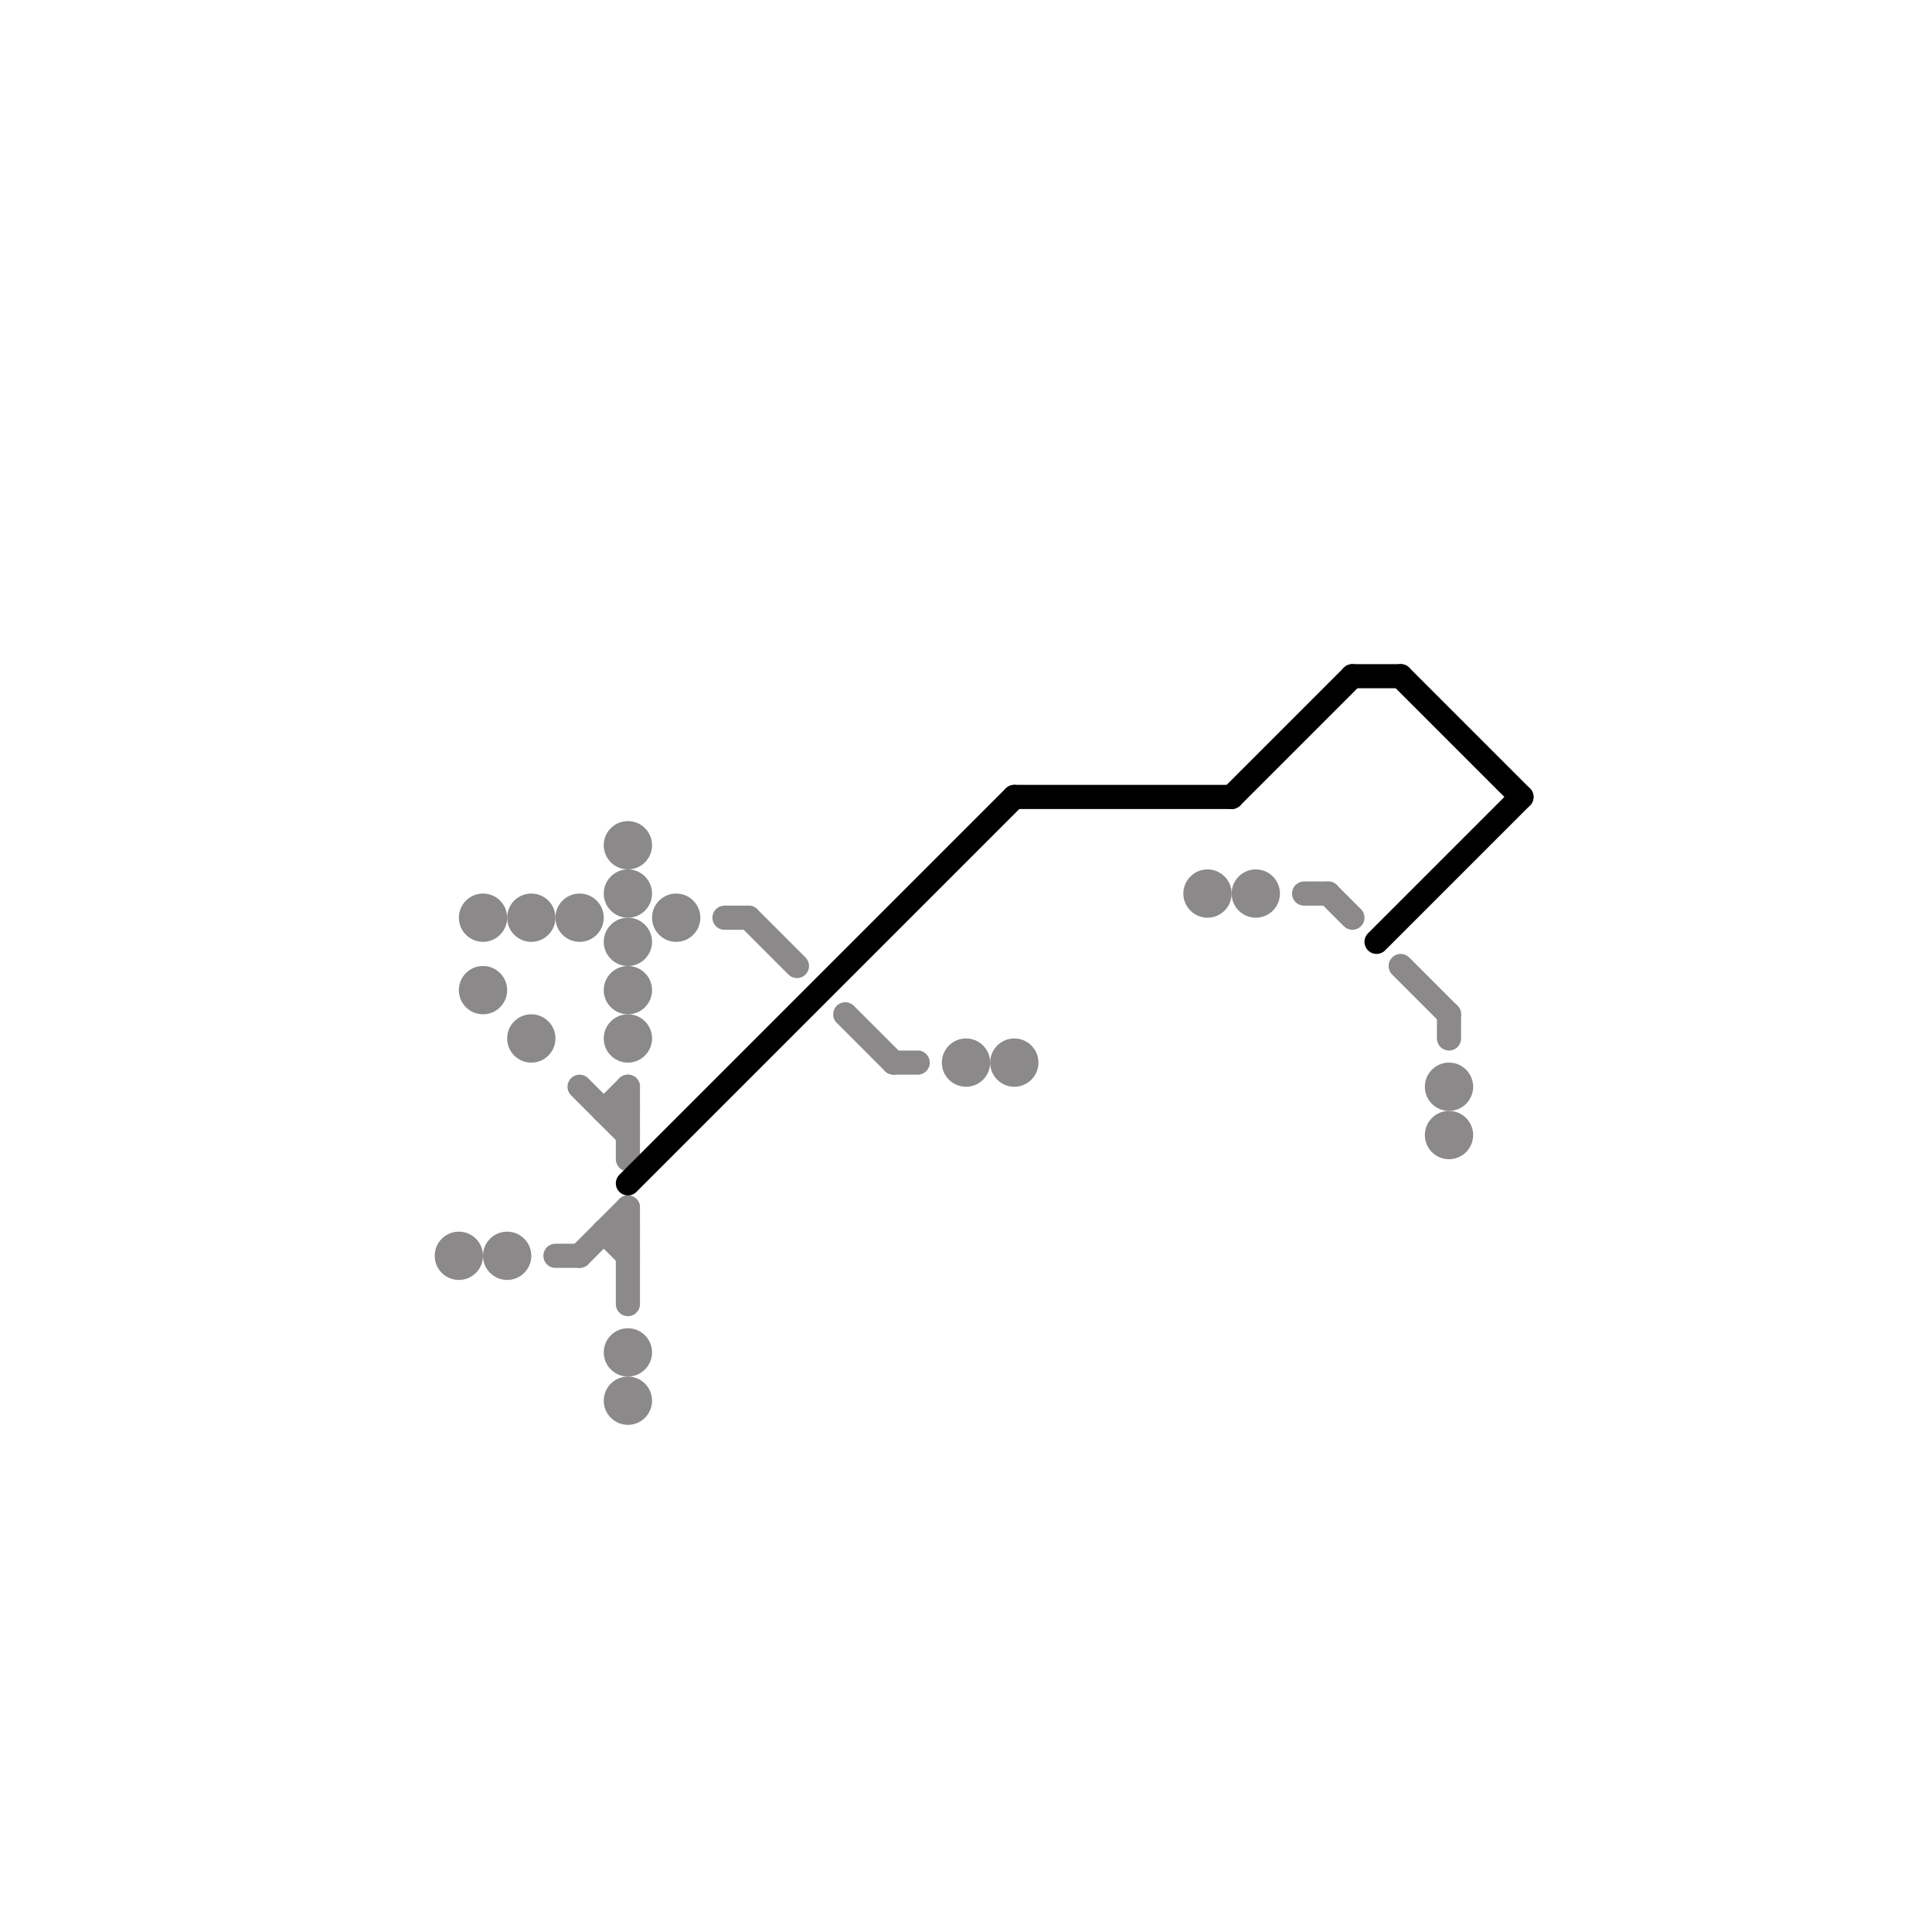 
<svg version="1.1" xmlns="http://www.w3.org/2000/svg" viewBox="0 0 80 80">
<style>text { font: 1px Helvetica; font-weight: 600; white-space: pre; dominant-baseline: central; } line { stroke-width: 1; fill: none; stroke-linecap: round; stroke-linejoin: round; } .c0 { stroke: #8b8989 } .c1 { stroke: #000000 }</style><defs><g id="wm-xf"><circle r="1.2" fill="#000"/><circle r="0.9" fill="#fff"/><circle r="0.6" fill="#000"/><circle r="0.3" fill="#fff"/></g><g id="wm"><circle r="0.6" fill="#000"/><circle r="0.3" fill="#fff"/></g></defs><line class="c0" x1="26" y1="50" x2="26" y2="54"/><line class="c0" x1="26" y1="45" x2="26" y2="48"/><line class="c0" x1="24" y1="45" x2="26" y2="47"/><line class="c0" x1="25" y1="51" x2="26" y2="52"/><line class="c0" x1="54" y1="37" x2="55" y2="37"/><line class="c0" x1="30" y1="38" x2="31" y2="38"/><line class="c0" x1="25" y1="51" x2="26" y2="51"/><line class="c0" x1="24" y1="52" x2="26" y2="50"/><line class="c0" x1="31" y1="38" x2="33" y2="40"/><line class="c0" x1="55" y1="37" x2="56" y2="38"/><line class="c0" x1="25" y1="46" x2="26" y2="45"/><line class="c0" x1="35" y1="42" x2="37" y2="44"/><line class="c0" x1="23" y1="52" x2="24" y2="52"/><line class="c0" x1="25" y1="46" x2="26" y2="46"/><line class="c0" x1="58" y1="40" x2="60" y2="42"/><line class="c0" x1="37" y1="44" x2="38" y2="44"/><line class="c0" x1="60" y1="42" x2="60" y2="43"/><circle cx="60" cy="47" r="1" fill="#8b8989" /><circle cx="19" cy="52" r="1" fill="#8b8989" /><circle cx="26" cy="39" r="1" fill="#8b8989" /><circle cx="40" cy="44" r="1" fill="#8b8989" /><circle cx="20" cy="38" r="1" fill="#8b8989" /><circle cx="20" cy="41" r="1" fill="#8b8989" /><circle cx="22" cy="38" r="1" fill="#8b8989" /><circle cx="21" cy="52" r="1" fill="#8b8989" /><circle cx="42" cy="44" r="1" fill="#8b8989" /><circle cx="24" cy="38" r="1" fill="#8b8989" /><circle cx="26" cy="35" r="1" fill="#8b8989" /><circle cx="26" cy="41" r="1" fill="#8b8989" /><circle cx="26" cy="56" r="1" fill="#8b8989" /><circle cx="22" cy="43" r="1" fill="#8b8989" /><circle cx="28" cy="38" r="1" fill="#8b8989" /><circle cx="60" cy="45" r="1" fill="#8b8989" /><circle cx="26" cy="37" r="1" fill="#8b8989" /><circle cx="26" cy="43" r="1" fill="#8b8989" /><circle cx="26" cy="58" r="1" fill="#8b8989" /><circle cx="50" cy="37" r="1" fill="#8b8989" /><circle cx="52" cy="37" r="1" fill="#8b8989" /><line class="c1" x1="57" y1="39" x2="63" y2="33"/><line class="c1" x1="26" y1="49" x2="42" y2="33"/><line class="c1" x1="58" y1="28" x2="63" y2="33"/><line class="c1" x1="56" y1="28" x2="58" y2="28"/><line class="c1" x1="42" y1="33" x2="51" y2="33"/><line class="c1" x1="51" y1="33" x2="56" y2="28"/>
</svg>
